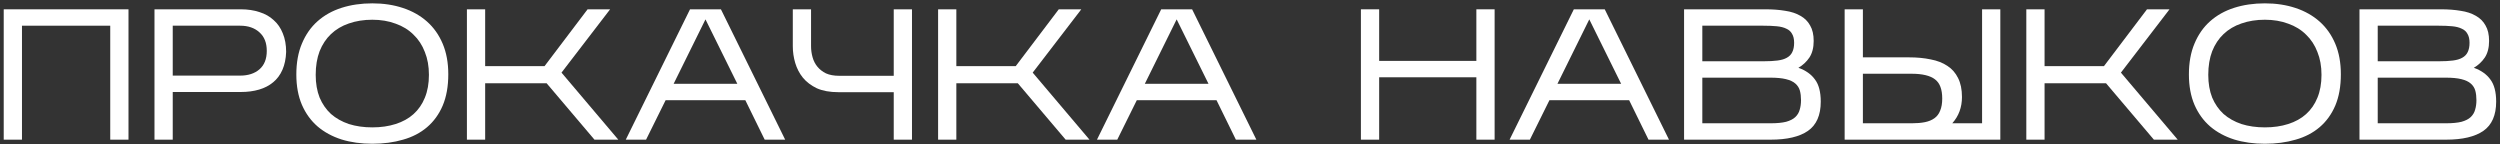 <?xml version="1.0" encoding="UTF-8"?> <svg xmlns="http://www.w3.org/2000/svg" width="537" height="31" viewBox="0 0 537 31" fill="none"><rect x="0" y="0" width="537" height="31" fill="#333333" stroke="none"/> <path d="M4.72 5.52V30H0.8V2H27.6V30H23.68V5.52H4.72Z" fill="white"></path> <path d="M37.103 19.76V30H33.183V2H51.743C53.209 2 54.543 2.2 55.743 2.6C56.943 2.973 57.956 3.547 58.783 4.32C59.636 5.067 60.289 6.013 60.743 7.16C61.223 8.307 61.463 9.64 61.463 11.16C61.41 12.627 61.143 13.907 60.663 15C60.183 16.093 59.516 16.987 58.663 17.68C57.836 18.373 56.836 18.893 55.663 19.24C54.489 19.587 53.183 19.76 51.743 19.76H37.103ZM37.103 16.24H51.583C53.316 16.24 54.703 15.787 55.743 14.88C56.783 13.973 57.303 12.653 57.303 10.92C57.303 9.213 56.783 7.893 55.743 6.96C54.703 6 53.316 5.52 51.583 5.52H37.103V16.24Z" fill="white"></path> <path d="M96.293 15.96C96.293 18.547 95.893 20.787 95.093 22.68C94.293 24.547 93.173 26.093 91.733 27.32C90.293 28.547 88.573 29.44 86.573 30C84.573 30.587 82.373 30.88 79.973 30.88C77.573 30.88 75.373 30.573 73.373 29.96C71.373 29.32 69.653 28.387 68.213 27.16C66.773 25.907 65.653 24.36 64.853 22.52C64.053 20.653 63.653 18.48 63.653 16C63.653 13.467 64.053 11.253 64.853 9.36C65.653 7.44 66.773 5.84 68.213 4.56C69.653 3.28 71.373 2.32 73.373 1.68C75.373 1.04 77.573 0.72 79.973 0.72C82.373 0.72 84.573 1.053 86.573 1.72C88.573 2.387 90.293 3.36 91.733 4.64C93.173 5.92 94.293 7.507 95.093 9.4C95.893 11.293 96.293 13.48 96.293 15.96ZM67.813 16.08C67.813 17.92 68.093 19.547 68.653 20.96C69.24 22.347 70.053 23.52 71.093 24.48C72.16 25.413 73.44 26.133 74.933 26.64C76.453 27.12 78.133 27.36 79.973 27.36C81.813 27.36 83.48 27.12 84.973 26.64C86.493 26.16 87.773 25.453 88.813 24.52C89.88 23.56 90.693 22.387 91.253 21C91.84 19.587 92.133 17.947 92.133 16.08C92.133 14.24 91.84 12.6 91.253 11.16C90.693 9.693 89.88 8.453 88.813 7.44C87.773 6.4 86.493 5.613 84.973 5.08C83.48 4.52 81.813 4.24 79.973 4.24C78.133 4.24 76.453 4.507 74.933 5.04C73.44 5.547 72.16 6.307 71.093 7.32C70.053 8.307 69.24 9.533 68.653 11C68.093 12.467 67.813 14.16 67.813 16.08Z" fill="white"></path> <path d="M104.212 17.88V30H100.292V2H104.212V14.2H116.972L126.212 2H131.052L120.612 15.6L132.812 30H127.692L117.412 17.88H104.212Z" fill="white"></path> <path d="M142.976 21.52L138.776 30H134.416L148.216 2H154.856L168.656 30H164.256L160.096 21.52H142.976ZM144.696 18H158.376L151.536 4.16L144.696 18Z" fill="white"></path> <path d="M195.894 2V30H191.974V19.8H180.094C178.254 19.8 176.707 19.52 175.454 18.96C174.227 18.373 173.227 17.613 172.454 16.68C171.707 15.747 171.16 14.693 170.814 13.52C170.467 12.347 170.294 11.147 170.294 9.92V2H174.214V9.92C174.214 10.72 174.32 11.507 174.534 12.28C174.747 13.053 175.094 13.733 175.574 14.32C176.054 14.907 176.667 15.387 177.414 15.76C178.187 16.107 179.134 16.28 180.254 16.28H191.974V2H195.894Z" fill="white"></path> <path d="M205.423 17.88V30H201.503V2H205.423V14.2H218.183L227.423 2H232.263L221.823 15.6L234.023 30H228.903L218.623 17.88H205.423Z" fill="white"></path> <path d="M244.187 21.52L239.987 30H235.627L249.427 2H256.067L269.867 30H265.467L261.307 21.52H244.187ZM245.907 18H259.587L252.747 4.16L245.907 18Z" fill="white"></path> <path d="M296.243 16.6V30H292.323V2H296.243V13.08H317.124V2H321.043V30H317.124V16.6H296.243Z" fill="white"></path> <path d="M332.819 21.52L328.619 30H324.259L338.059 2H344.699L358.499 30H354.099L349.939 21.52H332.819ZM334.539 18H348.219L341.379 4.16L334.539 18Z" fill="white"></path> <path d="M391.098 21.84C391.098 24.747 390.178 26.84 388.338 28.12C386.524 29.373 383.858 30 380.338 30H361.738V2H379.218C380.791 2 382.204 2.107 383.458 2.32C384.738 2.507 385.831 2.867 386.738 3.4C387.644 3.907 388.338 4.6 388.818 5.48C389.324 6.333 389.578 7.44 389.578 8.8C389.578 10.24 389.271 11.427 388.658 12.36C388.044 13.267 387.258 14 386.298 14.56C387.871 15.12 389.058 15.96 389.858 17.08C390.684 18.173 391.098 19.76 391.098 21.84ZM365.658 13.16H378.858C380.004 13.16 380.991 13.107 381.818 13C382.644 12.893 383.311 12.693 383.818 12.4C384.351 12.107 384.738 11.707 384.978 11.2C385.244 10.667 385.378 10 385.378 9.2C385.378 8.4 385.231 7.76 384.938 7.28C384.671 6.773 384.258 6.4 383.698 6.16C383.164 5.893 382.484 5.72 381.658 5.64C380.831 5.56 379.871 5.52 378.778 5.52H365.658V13.16ZM365.658 26.48H380.338C381.698 26.48 382.804 26.373 383.658 26.16C384.511 25.92 385.164 25.587 385.618 25.16C386.098 24.707 386.418 24.173 386.578 23.56C386.764 22.947 386.858 22.267 386.858 21.52C386.858 20.747 386.778 20.067 386.618 19.48C386.458 18.893 386.138 18.387 385.658 17.96C385.178 17.533 384.498 17.213 383.618 17C382.764 16.787 381.631 16.68 380.218 16.68H365.658V26.48Z" fill="white"></path> <path d="M429.67 2V30H396.23V2H400.15V12.32H410.07C411.776 12.32 413.323 12.467 414.71 12.76C416.123 13.027 417.323 13.493 418.31 14.16C419.296 14.8 420.056 15.667 420.59 16.76C421.15 17.853 421.43 19.213 421.43 20.84C421.43 23.053 420.736 24.933 419.35 26.48H425.75V2H429.67ZM400.15 26.48H410.71C411.75 26.48 412.67 26.4 413.47 26.24C414.27 26.08 414.95 25.8 415.51 25.4C416.07 25 416.483 24.453 416.75 23.76C417.043 23.067 417.19 22.2 417.19 21.16C417.19 19.187 416.67 17.813 415.63 17.04C414.59 16.24 412.91 15.84 410.59 15.84H400.15V26.48Z" fill="white"></path> <path d="M439.173 17.88V30H435.253V2H439.173V14.2H451.933L461.173 2H466.013L455.573 15.6L467.773 30H462.653L452.373 17.88H439.173Z" fill="white"></path> <path d="M502.817 15.96C502.817 18.547 502.417 20.787 501.617 22.68C500.817 24.547 499.697 26.093 498.257 27.32C496.817 28.547 495.097 29.44 493.097 30C491.097 30.587 488.897 30.88 486.497 30.88C484.097 30.88 481.897 30.573 479.897 29.96C477.897 29.32 476.177 28.387 474.737 27.16C473.297 25.907 472.177 24.36 471.377 22.52C470.577 20.653 470.177 18.48 470.177 16C470.177 13.467 470.577 11.253 471.377 9.36C472.177 7.44 473.297 5.84 474.737 4.56C476.177 3.28 477.897 2.32 479.897 1.68C481.897 1.04 484.097 0.72 486.497 0.72C488.897 0.72 491.097 1.053 493.097 1.72C495.097 2.387 496.817 3.36 498.257 4.64C499.697 5.92 500.817 7.507 501.617 9.4C502.417 11.293 502.817 13.48 502.817 15.96ZM474.337 16.08C474.337 17.92 474.617 19.547 475.177 20.96C475.763 22.347 476.577 23.52 477.617 24.48C478.683 25.413 479.963 26.133 481.457 26.64C482.977 27.12 484.657 27.36 486.497 27.36C488.337 27.36 490.003 27.12 491.497 26.64C493.017 26.16 494.297 25.453 495.337 24.52C496.403 23.56 497.217 22.387 497.777 21C498.363 19.587 498.657 17.947 498.657 16.08C498.657 14.24 498.363 12.6 497.777 11.16C497.217 9.693 496.403 8.453 495.337 7.44C494.297 6.4 493.017 5.613 491.497 5.08C490.003 4.52 488.337 4.24 486.497 4.24C484.657 4.24 482.977 4.507 481.457 5.04C479.963 5.547 478.683 6.307 477.617 7.32C476.577 8.307 475.763 9.533 475.177 11C474.617 12.467 474.337 14.16 474.337 16.08Z" fill="white"></path> <path d="M536.176 21.84C536.176 24.747 535.256 26.84 533.416 28.12C531.602 29.373 528.936 30 525.416 30H506.816V2H524.296C525.869 2 527.282 2.107 528.536 2.32C529.816 2.507 530.909 2.867 531.816 3.4C532.722 3.907 533.416 4.6 533.896 5.48C534.402 6.333 534.656 7.44 534.656 8.8C534.656 10.24 534.349 11.427 533.736 12.36C533.122 13.267 532.336 14 531.376 14.56C532.949 15.12 534.136 15.96 534.936 17.08C535.762 18.173 536.176 19.76 536.176 21.84ZM510.736 13.16H523.936C525.082 13.16 526.069 13.107 526.896 13C527.722 12.893 528.389 12.693 528.896 12.4C529.429 12.107 529.816 11.707 530.056 11.2C530.322 10.667 530.456 10 530.456 9.2C530.456 8.4 530.309 7.76 530.016 7.28C529.749 6.773 529.336 6.4 528.776 6.16C528.242 5.893 527.562 5.72 526.736 5.64C525.909 5.56 524.949 5.52 523.856 5.52H510.736V13.16ZM510.736 26.48H525.416C526.776 26.48 527.882 26.373 528.736 26.16C529.589 25.92 530.242 25.587 530.696 25.16C531.176 24.707 531.496 24.173 531.656 23.56C531.842 22.947 531.936 22.267 531.936 21.52C531.936 20.747 531.856 20.067 531.696 19.48C531.536 18.893 531.216 18.387 530.736 17.96C530.256 17.533 529.576 17.213 528.696 17C527.842 16.787 526.709 16.68 525.296 16.68H510.736V26.48Z" fill="white"></path> </svg> 